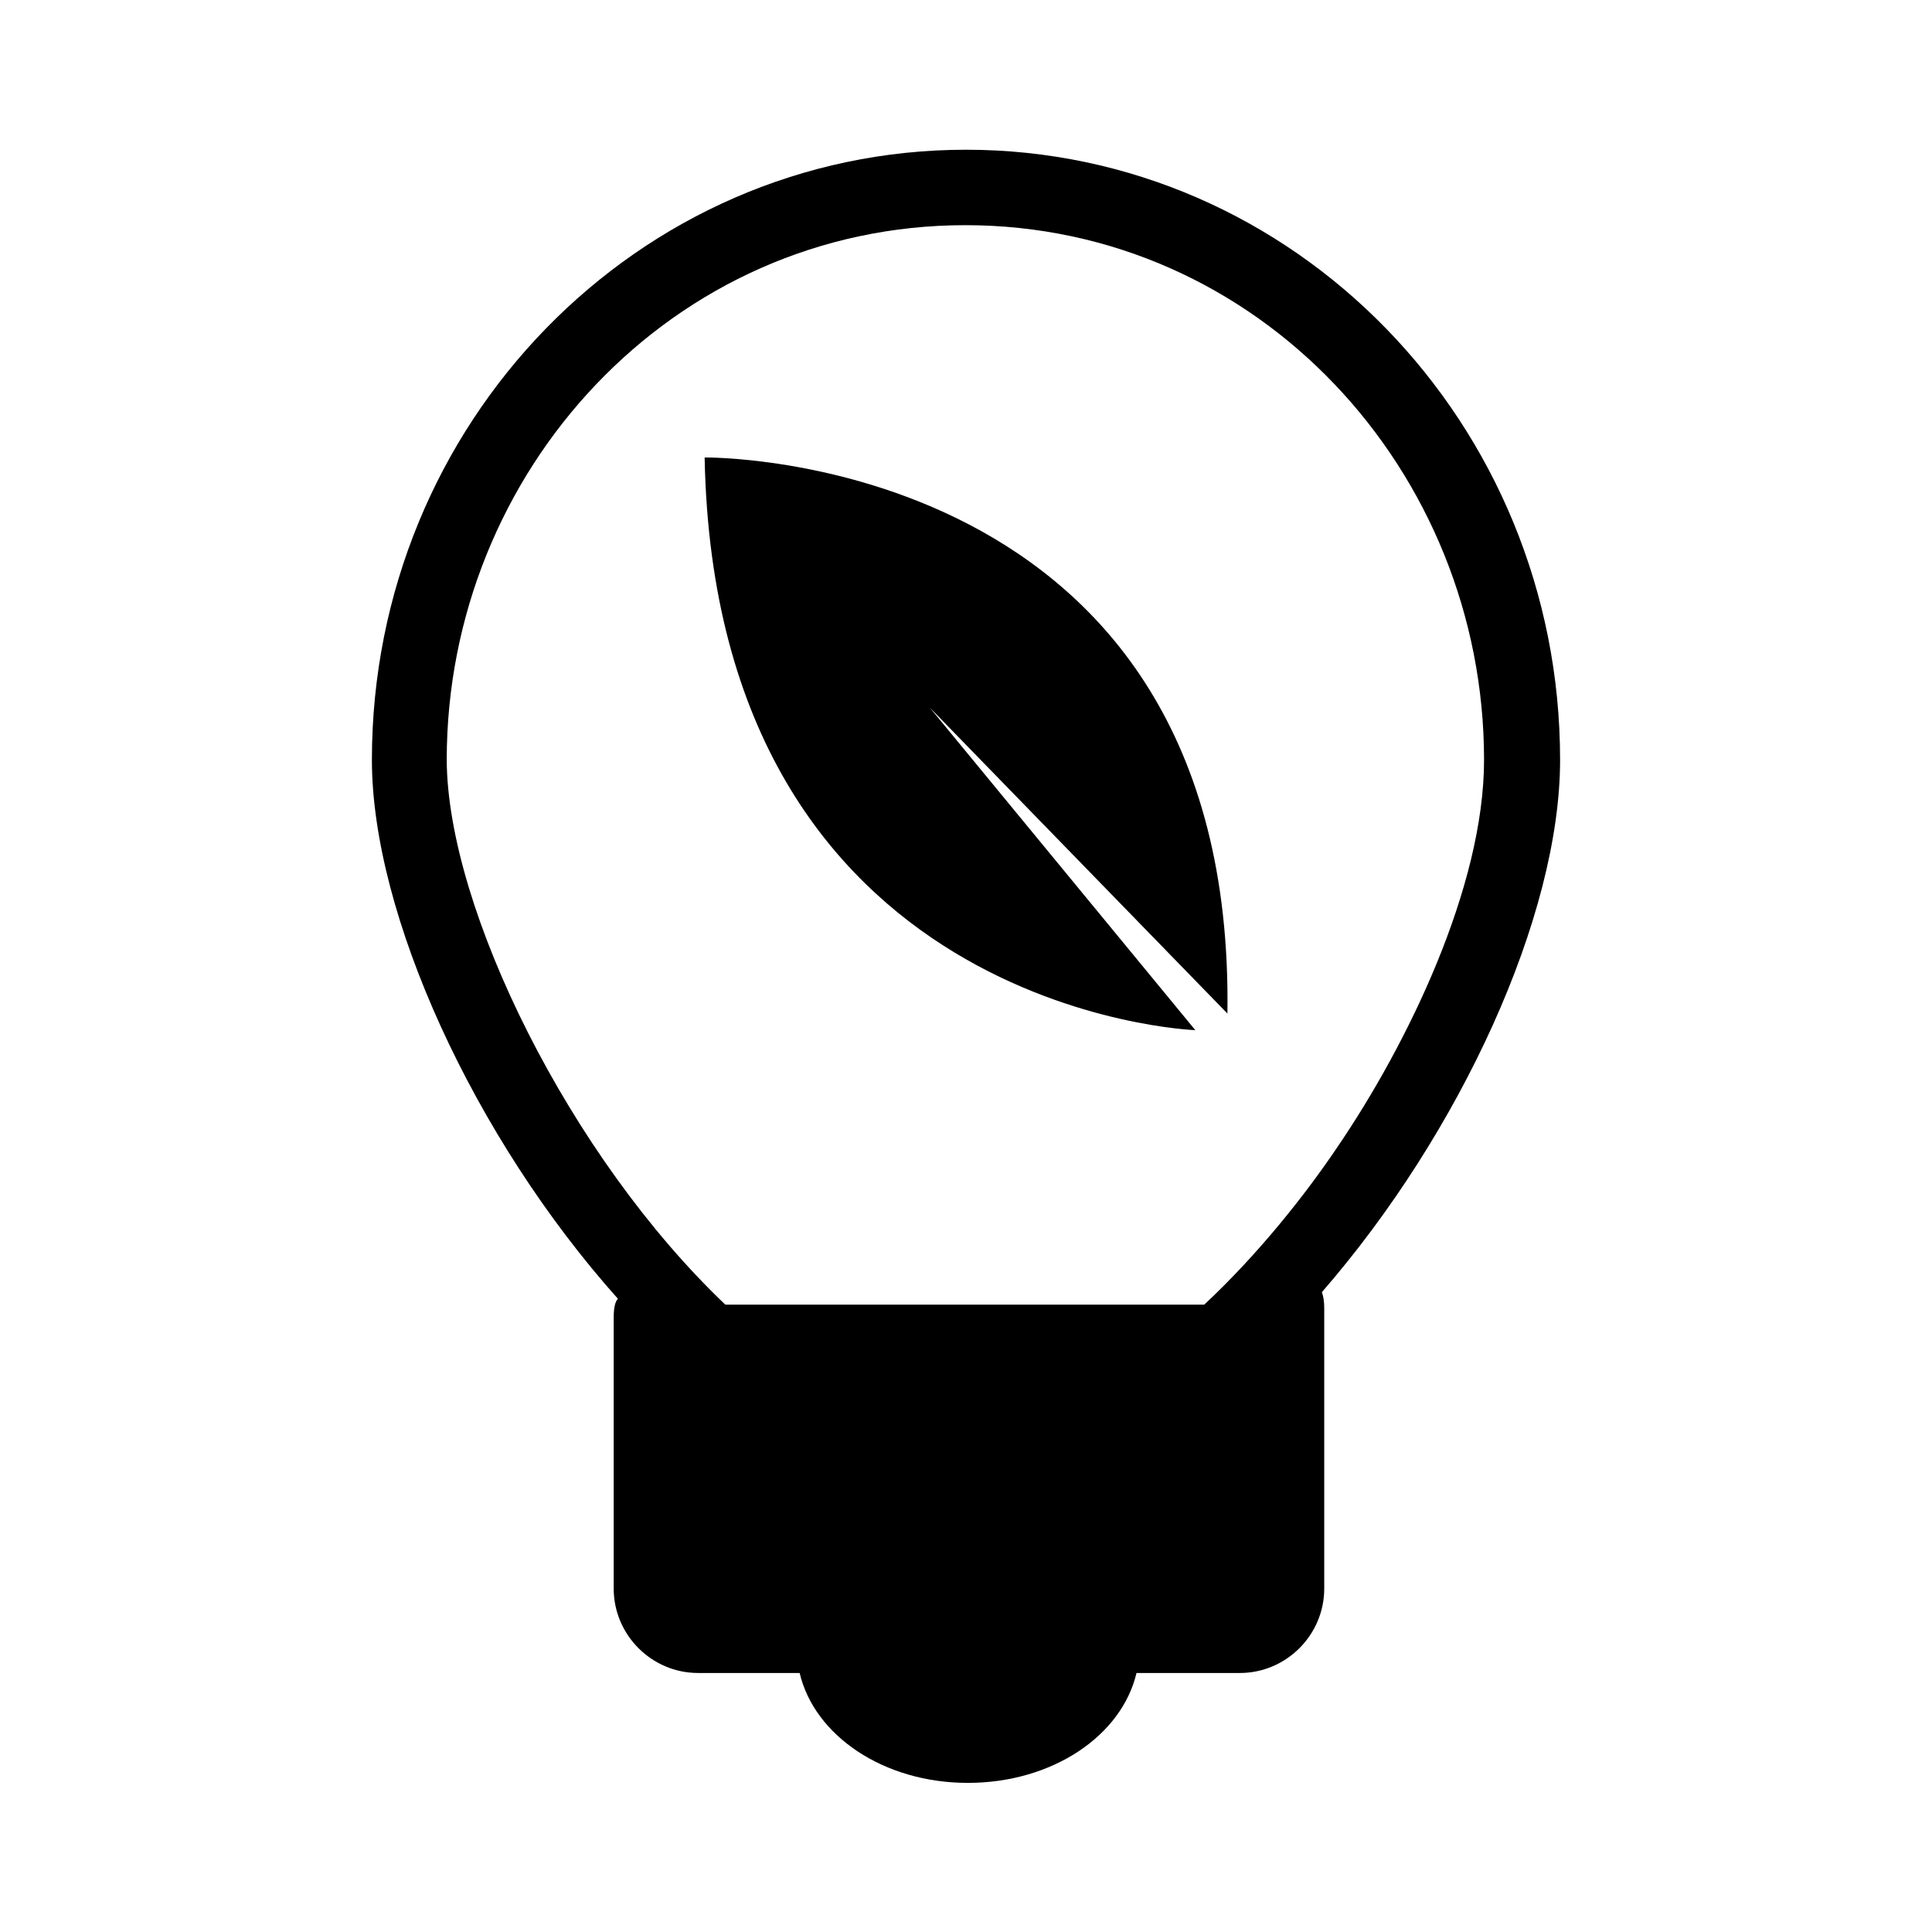 <?xml version="1.0" encoding="UTF-8"?>
<!-- Uploaded to: SVG Repo, www.svgrepo.com, Generator: SVG Repo Mixer Tools -->
<svg fill="#000000" width="800px" height="800px" version="1.1" viewBox="144 144 512 512" xmlns="http://www.w3.org/2000/svg">
 <path d="m400 183.68c86.906 0 157.44 72.422 157.44 161.69 0 41.406-26.449 98.871-63.133 141.07 0.316 0.789 0.629 2.203 0.629 4.094v74.469c0 12.281-10.078 22.355-22.355 22.355h-27.395c-3.938 16.688-22.355 29.125-44.715 29.125-22.199 0-40.621-12.438-44.555-29.125h-26.922c-12.281 0-22.355-10.078-22.355-22.355v-71.793c0-2.519 0.316-4.094 1.102-5.039-38.105-42.664-65.184-101.86-65.184-142.8 0-89.27 70.531-161.69 157.44-161.69zm-69.273 81.555s140.75-1.73 138.55 147.36l-78.879-81.082 70.375 85.488c0.16 0.004-127.21-4.406-130.04-151.77zm5.508 224.51h126.9c14.484-13.539 26.766-29.125 35.266-41.723 18.578-27.238 38.887-68.957 38.887-102.65 0-76.516-59.828-141.7-137.45-141.7-77.617 0-137.45 65.18-137.45 141.7 0.16 39.52 32.75 105.33 73.84 144.38z" fill-rule="evenodd"/>
</svg>